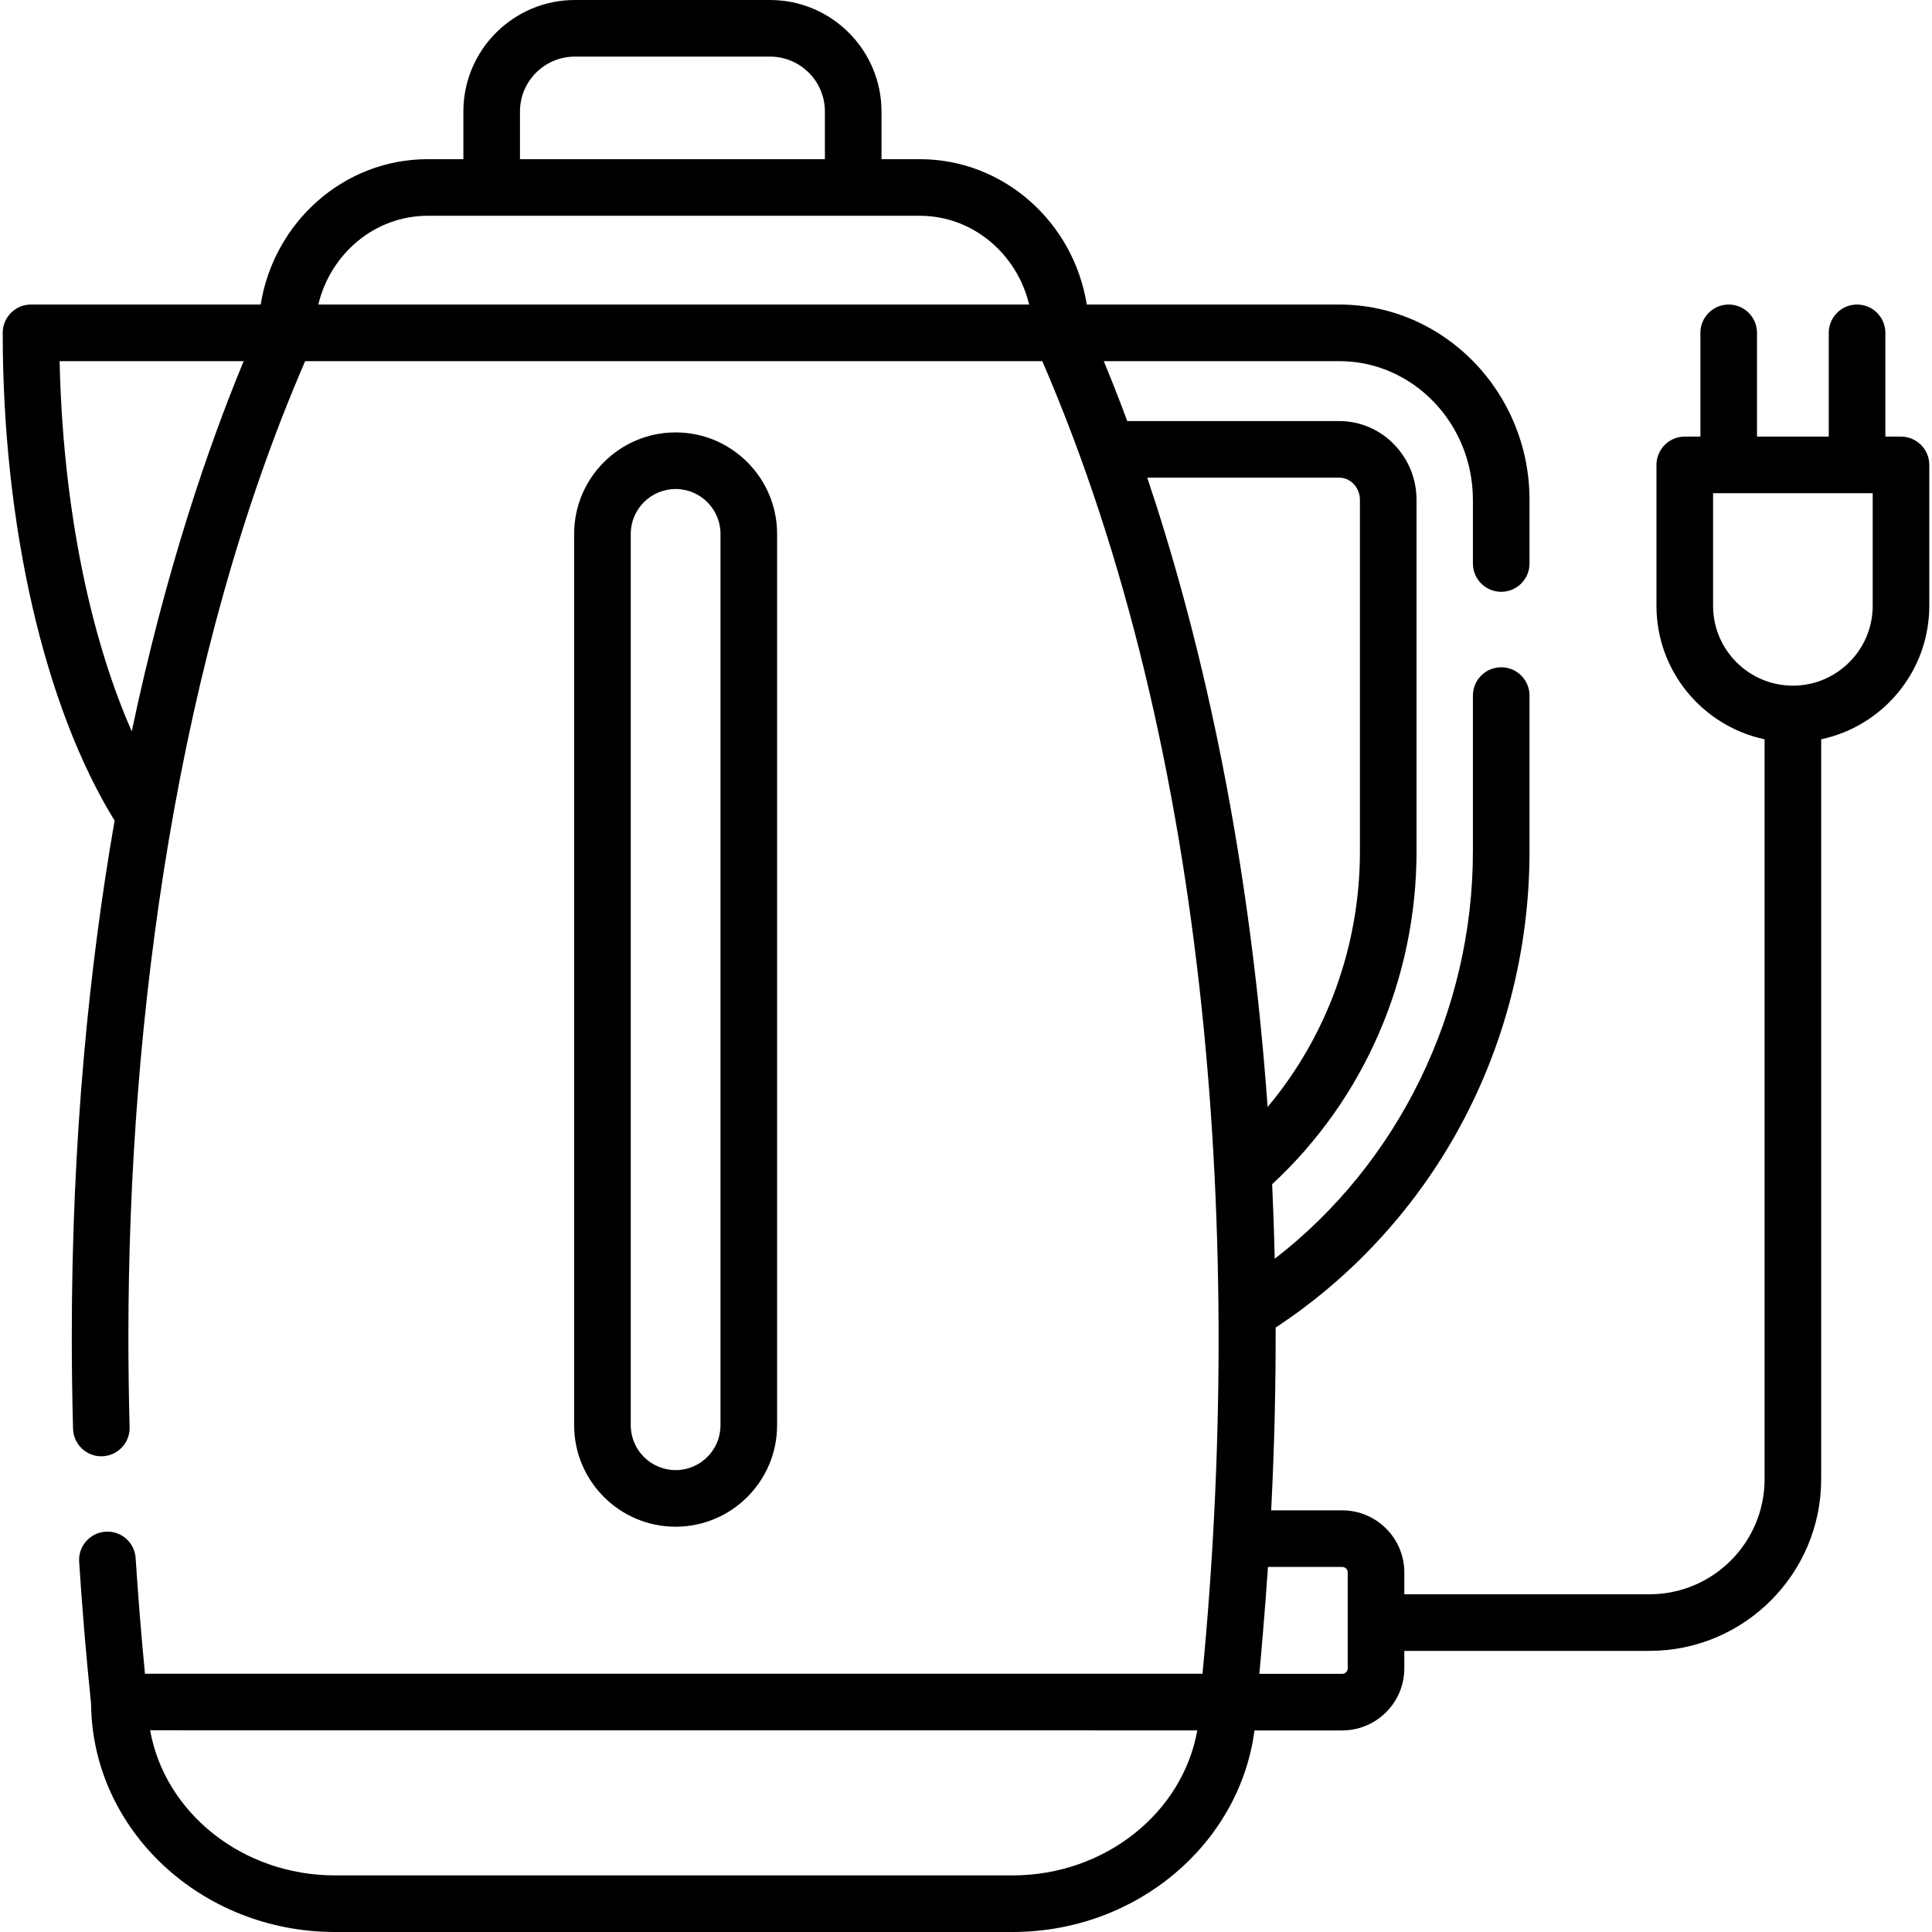 <?xml version="1.0" encoding="UTF-8"?>
<svg xmlns="http://www.w3.org/2000/svg" id="Capa_1" height="512" viewBox="0 0 512 512" width="512">
  <g>
    <path d="m205.938 377.703v-236.219c0-14.827-12.063-26.89-26.891-26.89s-26.891 12.063-26.891 26.89v236.219c0 14.828 12.063 26.891 26.891 26.891s26.891-12.063 26.891-26.891zm-38.781 0v-236.219c0-6.556 5.334-11.89 11.891-11.89s11.891 5.334 11.891 11.89v236.219c0 6.557-5.334 11.891-11.891 11.891s-11.891-5.334-11.891-11.891z"></path>
    <path d="m503.783 115.705h-4.143v-27.5c0-4.142-3.357-7.5-7.5-7.5s-7.5 3.358-7.5 7.5v27.5h-19.016v-27.5c0-4.142-3.357-7.5-7.5-7.5s-7.5 3.358-7.5 7.5v27.5h-4.144c-4.143 0-7.5 3.358-7.5 7.5v37.349c0 17.362 12.305 31.9 28.651 35.363v196.083c0 16.818-13.683 30.5-30.5 30.5h-64.971v-5.785c0-9.075-7.384-16.458-16.459-16.458h-18.823c.859-17.091 1.22-32.9 1.179-48.443 19.628-12.886 36.093-30.539 47.777-51.291 12.758-22.661 19.502-48.56 19.502-74.898v-41.292c0-4.142-3.357-7.5-7.5-7.5s-7.5 3.358-7.5 7.5v41.292c0 42.529-19.829 82.734-52.514 107.957-.157-6.704-.39-13.287-.691-19.751 24.363-22.552 38.265-54.488 38.265-88.206v-93.155c0-11.515-9.185-20.882-20.475-20.882h-56.186c-2.136-5.757-4.226-11.055-6.226-15.882h62.411c19.528 0 35.415 16.493 35.415 36.765v16.862c0 4.142 3.357 7.5 7.5 7.5s7.5-3.358 7.5-7.5v-16.862c0-28.543-22.616-51.765-50.415-51.765h-66.913c-3.501-21.819-22.001-38.519-44.24-38.519h-10.163v-12.642c.001-16.291-13.252-29.545-29.543-29.545h-51.717c-16.291 0-29.545 13.254-29.545 29.545v12.641h-9.479c-22.238 0-40.738 16.7-44.24 38.519h-60.863c-4.143 0-7.5 3.358-7.5 7.5 0 51.094 11.049 99.081 29.654 129.27-6.737 38.676-11.347 84.281-11.347 136.698-.001 8.043.11 16.274.332 24.463.111 4.141 3.579 7.405 7.699 7.294 4.141-.112 7.407-3.559 7.295-7.7-.218-8.054-.327-16.147-.326-24.057 0-84.9 13.095-180.569 46.845-258.47h195.348c45.023 104.11 53.288 235.38 42.457 347.849-7.987 0-266.423 0-280.259 0-.99-10.267-1.818-20.543-2.47-30.638-.267-4.133-3.815-7.277-7.968-7.001-4.133.267-7.268 3.834-7.001 7.967.8 12.403 1.865 25.076 3.163 37.673.288 33.377 29.17 60.447 64.644 60.447h179.522c32.947 0 60.198-23.354 64.146-53.419h23.249c9.075 0 16.459-7.383 16.459-16.458v-4.623h64.973c25.089 0 45.5-20.411 45.5-45.5v-196.083c16.346-3.463 28.65-18.001 28.65-35.363v-37.349c.001-4.142-3.356-7.5-7.499-7.5zm-148.862 10.882c3.019 0 5.475 2.639 5.475 5.882v93.155c0 25.082-8.773 49.02-24.467 67.746-5.145-71.934-18.769-127.683-31.898-166.784h50.89zm-217.122-97.042c0-8.02 6.524-14.545 14.545-14.545h51.717c8.021 0 14.545 6.525 14.545 14.545v12.641h-80.807zm-122 66.16h48.781c-9.356 22.582-20.656 55.366-29.663 98.113-11.424-25.914-18.303-60.782-19.118-98.113zm68.558-15c3.235-13.493 14.993-23.519 28.963-23.519h130.448c13.97 0 25.728 10.026 28.963 23.519zm183.949 416.295h-179.523c-24.622 0-45.115-16.666-48.996-38.446 287.438 0 276.979.027 277.509.027-3.893 21.767-24.379 38.419-48.99 38.419zm87.395-53.419h-21.961c.311-3.287 1.521-16.824 2.281-28.324h19.68c.805 0 1.459.654 1.459 1.458v25.407c0 .804-.654 1.459-1.459 1.459zm140.582-283.027c0 11.663-9.488 21.151-21.15 21.151-11.663 0-21.151-9.488-21.151-21.151v-29.849h42.302v29.849z"></path>
  </g>
</svg>
